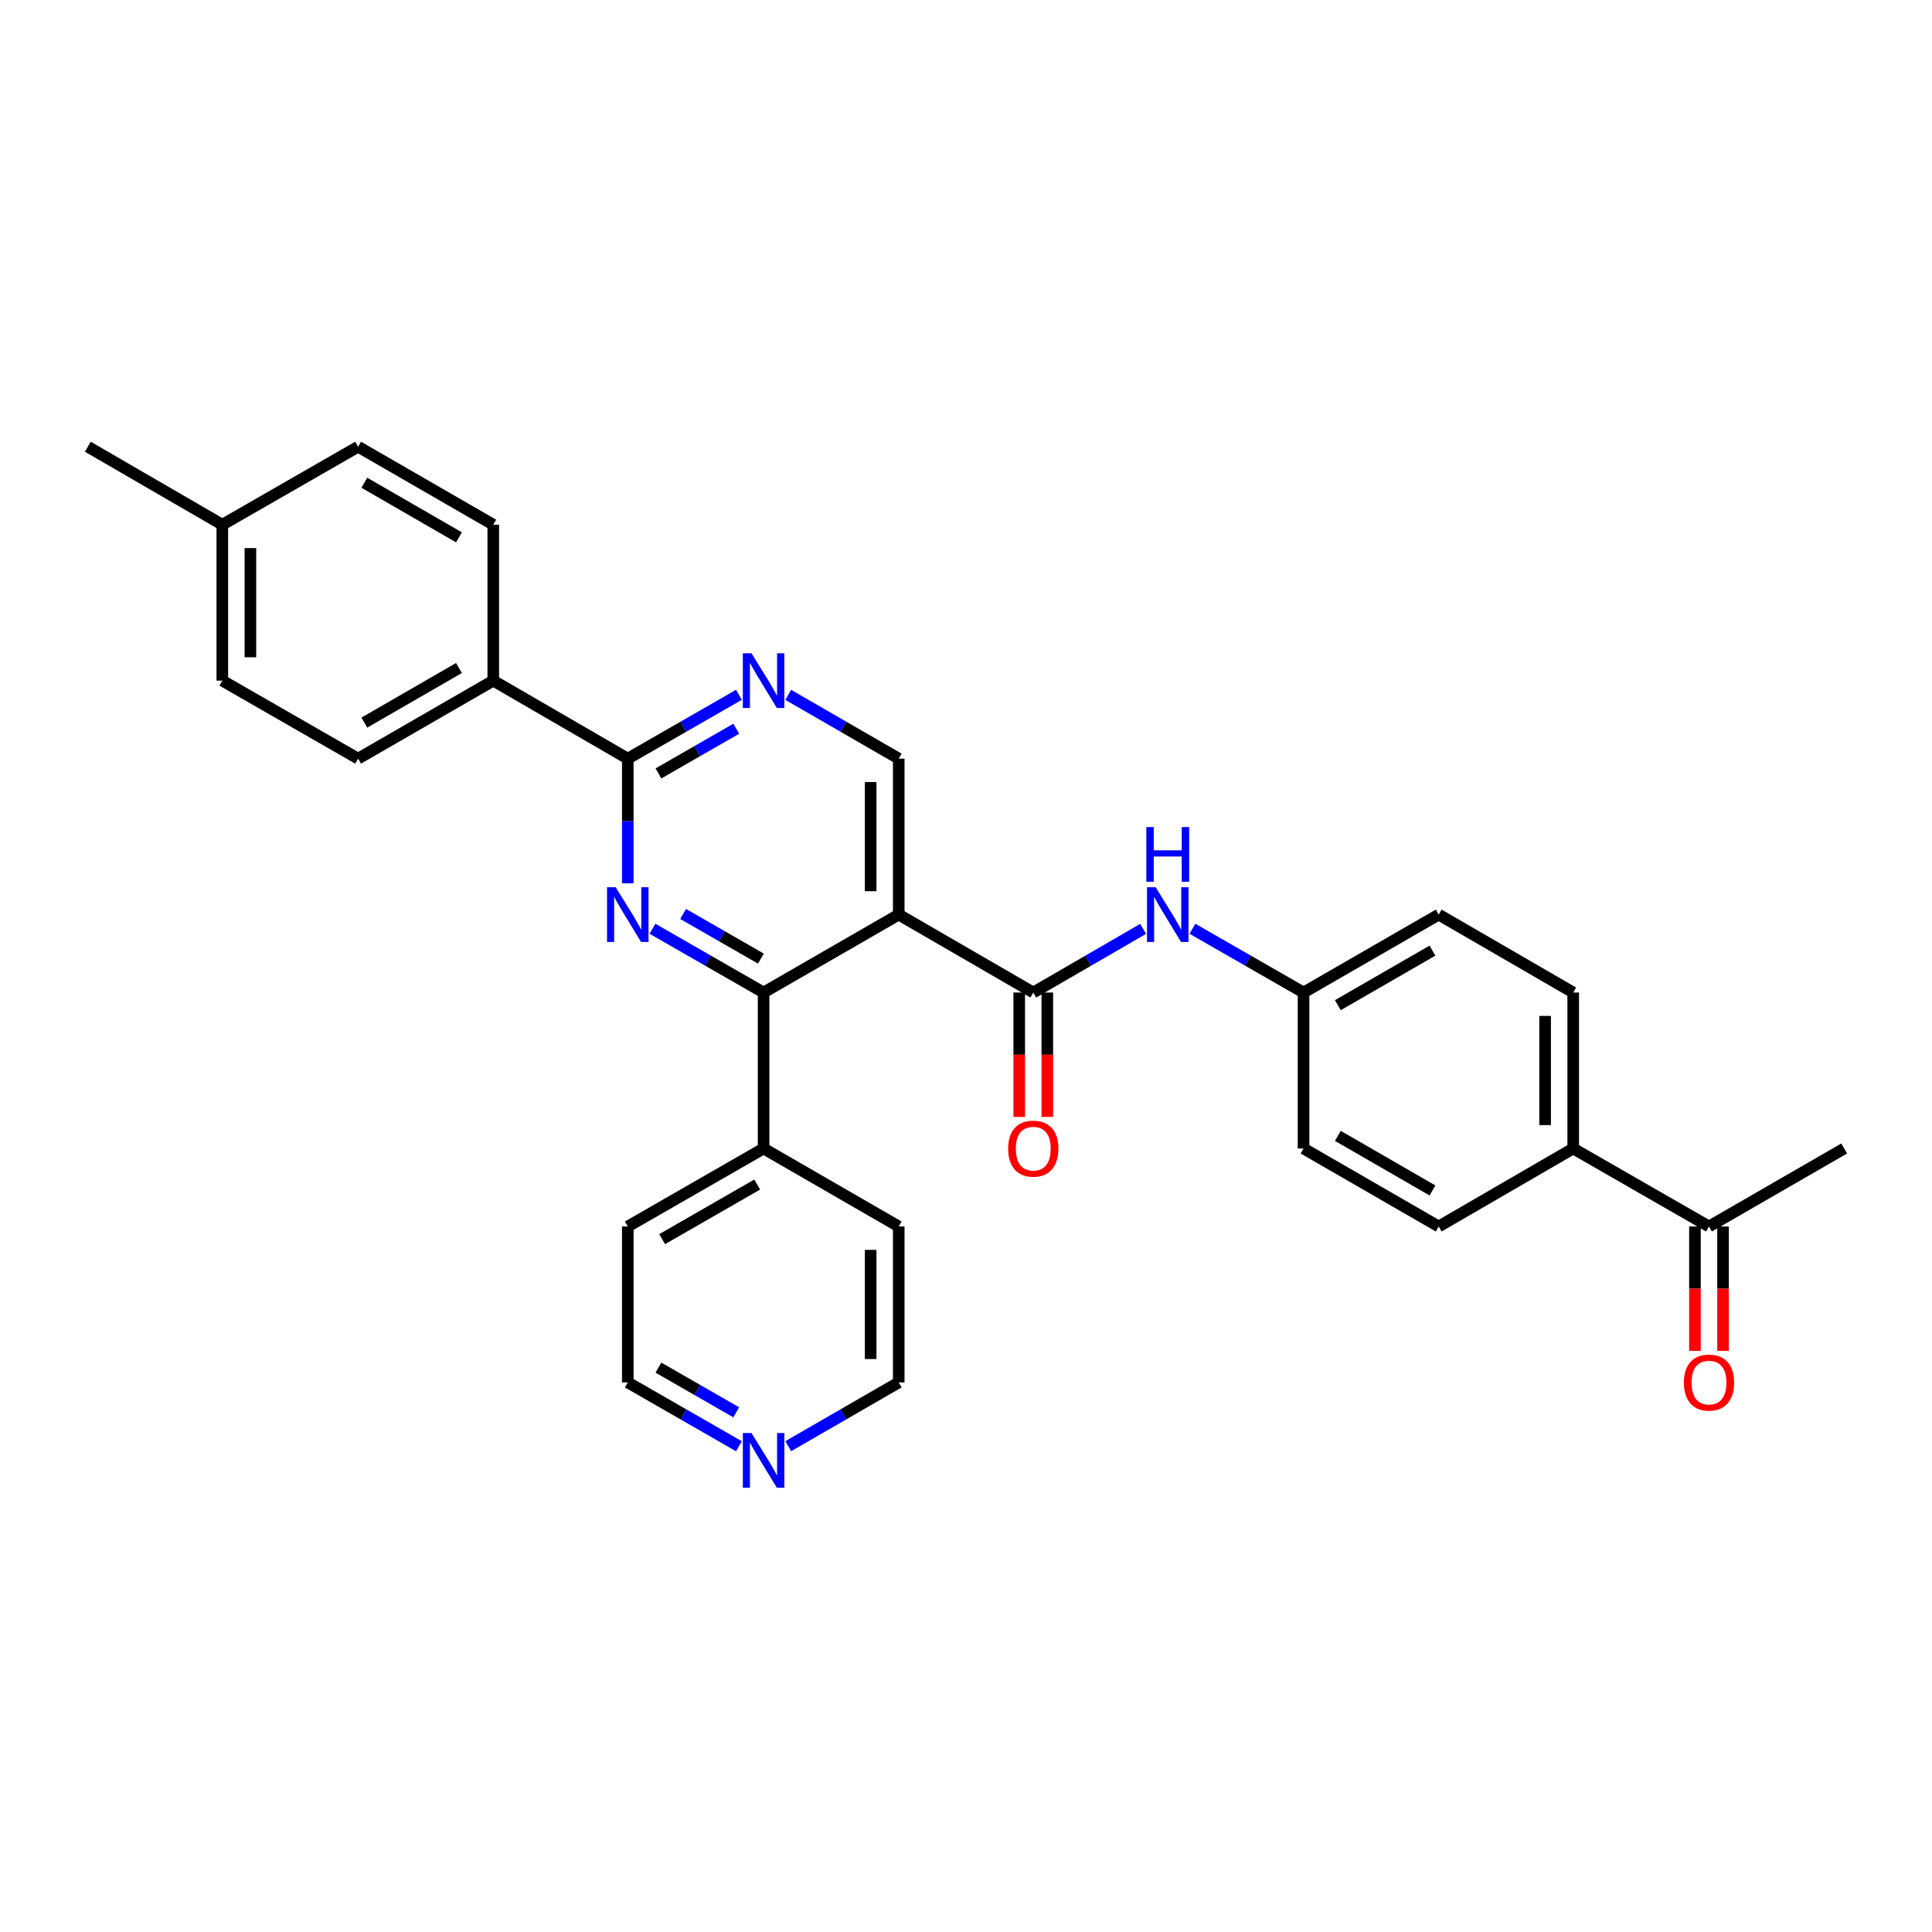 <?xml version='1.0' encoding='iso-8859-1'?>
<svg version='1.1' baseProfile='full'
              xmlns='http://www.w3.org/2000/svg'
                      xmlns:rdkit='http://www.rdkit.org/xml'
                      xmlns:xlink='http://www.w3.org/1999/xlink'
                  xml:space='preserve'
width='1000px' height='1000px' viewBox='0 0 1000 1000'>
<!-- END OF HEADER -->
<rect style='opacity:1.0;fill:#FFFFFF;stroke:none' width='1000' height='1000' x='0' y='0'> </rect>
<path class='bond-1' d='M 465.182,473.397 L 395.232,513.731' style='fill:none;fill-rule:evenodd;stroke:#000000;stroke-width:6px;stroke-linecap:butt;stroke-linejoin:miter;stroke-opacity:1' />
<path class='bond-2' d='M 465.182,473.397 L 534.818,513.731' style='fill:none;fill-rule:evenodd;stroke:#000000;stroke-width:6px;stroke-linecap:butt;stroke-linejoin:miter;stroke-opacity:1' />
<path class='bond-5' d='M 465.182,473.397 L 465.182,392.672' style='fill:none;fill-rule:evenodd;stroke:#000000;stroke-width:6px;stroke-linecap:butt;stroke-linejoin:miter;stroke-opacity:1' />
<path class='bond-5' d='M 450.645,461.288 L 450.645,404.781' style='fill:none;fill-rule:evenodd;stroke:#000000;stroke-width:6px;stroke-linecap:butt;stroke-linejoin:miter;stroke-opacity:1' />
<path class='bond-0' d='M 337.708,480.722 L 366.47,497.226' style='fill:none;fill-rule:evenodd;stroke:#0000FF;stroke-width:6px;stroke-linecap:butt;stroke-linejoin:miter;stroke-opacity:1' />
<path class='bond-0' d='M 366.47,497.226 L 395.232,513.731' style='fill:none;fill-rule:evenodd;stroke:#000000;stroke-width:6px;stroke-linecap:butt;stroke-linejoin:miter;stroke-opacity:1' />
<path class='bond-0' d='M 353.572,473.064 L 373.705,484.617' style='fill:none;fill-rule:evenodd;stroke:#0000FF;stroke-width:6px;stroke-linecap:butt;stroke-linejoin:miter;stroke-opacity:1' />
<path class='bond-0' d='M 373.705,484.617 L 393.839,496.17' style='fill:none;fill-rule:evenodd;stroke:#000000;stroke-width:6px;stroke-linecap:butt;stroke-linejoin:miter;stroke-opacity:1' />
<path class='bond-30' d='M 324.942,457.218 L 324.942,424.945' style='fill:none;fill-rule:evenodd;stroke:#0000FF;stroke-width:6px;stroke-linecap:butt;stroke-linejoin:miter;stroke-opacity:1' />
<path class='bond-30' d='M 324.942,424.945 L 324.942,392.672' style='fill:none;fill-rule:evenodd;stroke:#000000;stroke-width:6px;stroke-linecap:butt;stroke-linejoin:miter;stroke-opacity:1' />
<path class='bond-11' d='M 395.232,513.731 L 395.232,594.455' style='fill:none;fill-rule:evenodd;stroke:#000000;stroke-width:6px;stroke-linecap:butt;stroke-linejoin:miter;stroke-opacity:1' />
<path class='bond-6' d='M 534.818,513.731 L 563.248,497.258' style='fill:none;fill-rule:evenodd;stroke:#000000;stroke-width:6px;stroke-linecap:butt;stroke-linejoin:miter;stroke-opacity:1' />
<path class='bond-6' d='M 563.248,497.258 L 591.678,480.785' style='fill:none;fill-rule:evenodd;stroke:#0000FF;stroke-width:6px;stroke-linecap:butt;stroke-linejoin:miter;stroke-opacity:1' />
<path class='bond-8' d='M 527.549,513.731 L 527.549,545.924' style='fill:none;fill-rule:evenodd;stroke:#000000;stroke-width:6px;stroke-linecap:butt;stroke-linejoin:miter;stroke-opacity:1' />
<path class='bond-8' d='M 527.549,545.924 L 527.549,578.117' style='fill:none;fill-rule:evenodd;stroke:#FF0000;stroke-width:6px;stroke-linecap:butt;stroke-linejoin:miter;stroke-opacity:1' />
<path class='bond-8' d='M 542.087,513.731 L 542.087,545.924' style='fill:none;fill-rule:evenodd;stroke:#000000;stroke-width:6px;stroke-linecap:butt;stroke-linejoin:miter;stroke-opacity:1' />
<path class='bond-8' d='M 542.087,545.924 L 542.087,578.117' style='fill:none;fill-rule:evenodd;stroke:#FF0000;stroke-width:6px;stroke-linecap:butt;stroke-linejoin:miter;stroke-opacity:1' />
<path class='bond-3' d='M 324.942,392.672 L 353.703,376.151' style='fill:none;fill-rule:evenodd;stroke:#000000;stroke-width:6px;stroke-linecap:butt;stroke-linejoin:miter;stroke-opacity:1' />
<path class='bond-3' d='M 353.703,376.151 L 382.465,359.631' style='fill:none;fill-rule:evenodd;stroke:#0000FF;stroke-width:6px;stroke-linecap:butt;stroke-linejoin:miter;stroke-opacity:1' />
<path class='bond-3' d='M 340.811,400.322 L 360.944,388.757' style='fill:none;fill-rule:evenodd;stroke:#000000;stroke-width:6px;stroke-linecap:butt;stroke-linejoin:miter;stroke-opacity:1' />
<path class='bond-3' d='M 360.944,388.757 L 381.078,377.193' style='fill:none;fill-rule:evenodd;stroke:#0000FF;stroke-width:6px;stroke-linecap:butt;stroke-linejoin:miter;stroke-opacity:1' />
<path class='bond-7' d='M 324.942,392.672 L 255.314,352.298' style='fill:none;fill-rule:evenodd;stroke:#000000;stroke-width:6px;stroke-linecap:butt;stroke-linejoin:miter;stroke-opacity:1' />
<path class='bond-4' d='M 407.991,359.662 L 436.586,376.167' style='fill:none;fill-rule:evenodd;stroke:#0000FF;stroke-width:6px;stroke-linecap:butt;stroke-linejoin:miter;stroke-opacity:1' />
<path class='bond-4' d='M 436.586,376.167 L 465.182,392.672' style='fill:none;fill-rule:evenodd;stroke:#000000;stroke-width:6px;stroke-linecap:butt;stroke-linejoin:miter;stroke-opacity:1' />
<path class='bond-14' d='M 617.195,480.723 L 645.953,497.227' style='fill:none;fill-rule:evenodd;stroke:#0000FF;stroke-width:6px;stroke-linecap:butt;stroke-linejoin:miter;stroke-opacity:1' />
<path class='bond-14' d='M 645.953,497.227 L 674.711,513.731' style='fill:none;fill-rule:evenodd;stroke:#000000;stroke-width:6px;stroke-linecap:butt;stroke-linejoin:miter;stroke-opacity:1' />
<path class='bond-15' d='M 255.314,352.298 L 185.356,392.672' style='fill:none;fill-rule:evenodd;stroke:#000000;stroke-width:6px;stroke-linecap:butt;stroke-linejoin:miter;stroke-opacity:1' />
<path class='bond-15' d='M 237.554,345.762 L 188.583,374.025' style='fill:none;fill-rule:evenodd;stroke:#000000;stroke-width:6px;stroke-linecap:butt;stroke-linejoin:miter;stroke-opacity:1' />
<path class='bond-16' d='M 255.314,352.298 L 255.314,271.589' style='fill:none;fill-rule:evenodd;stroke:#000000;stroke-width:6px;stroke-linecap:butt;stroke-linejoin:miter;stroke-opacity:1' />
<path class='bond-9' d='M 884.571,634.83 L 814.289,594.455' style='fill:none;fill-rule:evenodd;stroke:#000000;stroke-width:6px;stroke-linecap:butt;stroke-linejoin:miter;stroke-opacity:1' />
<path class='bond-13' d='M 877.302,634.83 L 877.302,667.015' style='fill:none;fill-rule:evenodd;stroke:#000000;stroke-width:6px;stroke-linecap:butt;stroke-linejoin:miter;stroke-opacity:1' />
<path class='bond-13' d='M 877.302,667.015 L 877.302,699.2' style='fill:none;fill-rule:evenodd;stroke:#FF0000;stroke-width:6px;stroke-linecap:butt;stroke-linejoin:miter;stroke-opacity:1' />
<path class='bond-13' d='M 891.84,634.83 L 891.84,667.015' style='fill:none;fill-rule:evenodd;stroke:#000000;stroke-width:6px;stroke-linecap:butt;stroke-linejoin:miter;stroke-opacity:1' />
<path class='bond-13' d='M 891.84,667.015 L 891.84,699.2' style='fill:none;fill-rule:evenodd;stroke:#FF0000;stroke-width:6px;stroke-linecap:butt;stroke-linejoin:miter;stroke-opacity:1' />
<path class='bond-26' d='M 884.571,634.83 L 954.545,594.455' style='fill:none;fill-rule:evenodd;stroke:#000000;stroke-width:6px;stroke-linecap:butt;stroke-linejoin:miter;stroke-opacity:1' />
<path class='bond-10' d='M 814.289,594.455 L 814.289,513.731' style='fill:none;fill-rule:evenodd;stroke:#000000;stroke-width:6px;stroke-linecap:butt;stroke-linejoin:miter;stroke-opacity:1' />
<path class='bond-10' d='M 799.751,582.347 L 799.751,525.839' style='fill:none;fill-rule:evenodd;stroke:#000000;stroke-width:6px;stroke-linecap:butt;stroke-linejoin:miter;stroke-opacity:1' />
<path class='bond-32' d='M 814.289,594.455 L 744.67,634.83' style='fill:none;fill-rule:evenodd;stroke:#000000;stroke-width:6px;stroke-linecap:butt;stroke-linejoin:miter;stroke-opacity:1' />
<path class='bond-27' d='M 395.232,594.455 L 465.182,634.83' style='fill:none;fill-rule:evenodd;stroke:#000000;stroke-width:6px;stroke-linecap:butt;stroke-linejoin:miter;stroke-opacity:1' />
<path class='bond-28' d='M 395.232,594.455 L 324.942,634.83' style='fill:none;fill-rule:evenodd;stroke:#000000;stroke-width:6px;stroke-linecap:butt;stroke-linejoin:miter;stroke-opacity:1' />
<path class='bond-28' d='M 391.929,613.118 L 342.726,641.38' style='fill:none;fill-rule:evenodd;stroke:#000000;stroke-width:6px;stroke-linecap:butt;stroke-linejoin:miter;stroke-opacity:1' />
<path class='bond-12' d='M 382.465,748.573 L 353.704,732.056' style='fill:none;fill-rule:evenodd;stroke:#0000FF;stroke-width:6px;stroke-linecap:butt;stroke-linejoin:miter;stroke-opacity:1' />
<path class='bond-12' d='M 353.704,732.056 L 324.942,715.538' style='fill:none;fill-rule:evenodd;stroke:#000000;stroke-width:6px;stroke-linecap:butt;stroke-linejoin:miter;stroke-opacity:1' />
<path class='bond-12' d='M 381.077,731.011 L 360.943,719.449' style='fill:none;fill-rule:evenodd;stroke:#0000FF;stroke-width:6px;stroke-linecap:butt;stroke-linejoin:miter;stroke-opacity:1' />
<path class='bond-12' d='M 360.943,719.449 L 340.81,707.887' style='fill:none;fill-rule:evenodd;stroke:#000000;stroke-width:6px;stroke-linecap:butt;stroke-linejoin:miter;stroke-opacity:1' />
<path class='bond-31' d='M 407.991,748.542 L 436.586,732.04' style='fill:none;fill-rule:evenodd;stroke:#0000FF;stroke-width:6px;stroke-linecap:butt;stroke-linejoin:miter;stroke-opacity:1' />
<path class='bond-31' d='M 436.586,732.04 L 465.182,715.538' style='fill:none;fill-rule:evenodd;stroke:#000000;stroke-width:6px;stroke-linecap:butt;stroke-linejoin:miter;stroke-opacity:1' />
<path class='bond-19' d='M 674.711,513.731 L 674.711,594.455' style='fill:none;fill-rule:evenodd;stroke:#000000;stroke-width:6px;stroke-linecap:butt;stroke-linejoin:miter;stroke-opacity:1' />
<path class='bond-20' d='M 674.711,513.731 L 744.67,473.397' style='fill:none;fill-rule:evenodd;stroke:#000000;stroke-width:6px;stroke-linecap:butt;stroke-linejoin:miter;stroke-opacity:1' />
<path class='bond-20' d='M 692.466,520.275 L 741.437,492.041' style='fill:none;fill-rule:evenodd;stroke:#000000;stroke-width:6px;stroke-linecap:butt;stroke-linejoin:miter;stroke-opacity:1' />
<path class='bond-22' d='M 185.356,392.672 L 115.074,352.298' style='fill:none;fill-rule:evenodd;stroke:#000000;stroke-width:6px;stroke-linecap:butt;stroke-linejoin:miter;stroke-opacity:1' />
<path class='bond-21' d='M 255.314,271.589 L 185.356,231.223' style='fill:none;fill-rule:evenodd;stroke:#000000;stroke-width:6px;stroke-linecap:butt;stroke-linejoin:miter;stroke-opacity:1' />
<path class='bond-21' d='M 237.555,278.126 L 188.584,249.87' style='fill:none;fill-rule:evenodd;stroke:#000000;stroke-width:6px;stroke-linecap:butt;stroke-linejoin:miter;stroke-opacity:1' />
<path class='bond-17' d='M 814.289,513.731 L 744.67,473.397' style='fill:none;fill-rule:evenodd;stroke:#000000;stroke-width:6px;stroke-linecap:butt;stroke-linejoin:miter;stroke-opacity:1' />
<path class='bond-18' d='M 744.67,634.83 L 674.711,594.455' style='fill:none;fill-rule:evenodd;stroke:#000000;stroke-width:6px;stroke-linecap:butt;stroke-linejoin:miter;stroke-opacity:1' />
<path class='bond-18' d='M 741.442,616.182 L 692.471,587.92' style='fill:none;fill-rule:evenodd;stroke:#000000;stroke-width:6px;stroke-linecap:butt;stroke-linejoin:miter;stroke-opacity:1' />
<path class='bond-23' d='M 185.356,231.223 L 115.074,271.589' style='fill:none;fill-rule:evenodd;stroke:#000000;stroke-width:6px;stroke-linecap:butt;stroke-linejoin:miter;stroke-opacity:1' />
<path class='bond-33' d='M 115.074,352.298 L 115.074,271.589' style='fill:none;fill-rule:evenodd;stroke:#000000;stroke-width:6px;stroke-linecap:butt;stroke-linejoin:miter;stroke-opacity:1' />
<path class='bond-33' d='M 129.612,340.191 L 129.612,283.695' style='fill:none;fill-rule:evenodd;stroke:#000000;stroke-width:6px;stroke-linecap:butt;stroke-linejoin:miter;stroke-opacity:1' />
<path class='bond-29' d='M 115.074,271.589 L 45.455,231.223' style='fill:none;fill-rule:evenodd;stroke:#000000;stroke-width:6px;stroke-linecap:butt;stroke-linejoin:miter;stroke-opacity:1' />
<path class='bond-24' d='M 465.182,715.538 L 465.182,634.83' style='fill:none;fill-rule:evenodd;stroke:#000000;stroke-width:6px;stroke-linecap:butt;stroke-linejoin:miter;stroke-opacity:1' />
<path class='bond-24' d='M 450.645,703.432 L 450.645,646.936' style='fill:none;fill-rule:evenodd;stroke:#000000;stroke-width:6px;stroke-linecap:butt;stroke-linejoin:miter;stroke-opacity:1' />
<path class='bond-25' d='M 324.942,715.538 L 324.942,634.83' style='fill:none;fill-rule:evenodd;stroke:#000000;stroke-width:6px;stroke-linecap:butt;stroke-linejoin:miter;stroke-opacity:1' />
<path  class='atom-1' d='M 318.682 459.237
L 327.962 474.237
Q 328.882 475.717, 330.362 478.397
Q 331.842 481.077, 331.922 481.237
L 331.922 459.237
L 335.682 459.237
L 335.682 487.557
L 331.802 487.557
L 321.842 471.157
Q 320.682 469.237, 319.442 467.037
Q 318.242 464.837, 317.882 464.157
L 317.882 487.557
L 314.202 487.557
L 314.202 459.237
L 318.682 459.237
' fill='#0000FF'/>
<path  class='atom-5' d='M 388.972 338.138
L 398.252 353.138
Q 399.172 354.618, 400.652 357.298
Q 402.132 359.978, 402.212 360.138
L 402.212 338.138
L 405.972 338.138
L 405.972 366.458
L 402.092 366.458
L 392.132 350.058
Q 390.972 348.138, 389.732 345.938
Q 388.532 343.738, 388.172 343.058
L 388.172 366.458
L 384.492 366.458
L 384.492 338.138
L 388.972 338.138
' fill='#0000FF'/>
<path  class='atom-7' d='M 598.169 459.237
L 607.449 474.237
Q 608.369 475.717, 609.849 478.397
Q 611.329 481.077, 611.409 481.237
L 611.409 459.237
L 615.169 459.237
L 615.169 487.557
L 611.289 487.557
L 601.329 471.157
Q 600.169 469.237, 598.929 467.037
Q 597.729 464.837, 597.369 464.157
L 597.369 487.557
L 593.689 487.557
L 593.689 459.237
L 598.169 459.237
' fill='#0000FF'/>
<path  class='atom-7' d='M 593.349 428.085
L 597.189 428.085
L 597.189 440.125
L 611.669 440.125
L 611.669 428.085
L 615.509 428.085
L 615.509 456.405
L 611.669 456.405
L 611.669 443.325
L 597.189 443.325
L 597.189 456.405
L 593.349 456.405
L 593.349 428.085
' fill='#0000FF'/>
<path  class='atom-9' d='M 521.818 594.535
Q 521.818 587.735, 525.178 583.935
Q 528.538 580.135, 534.818 580.135
Q 541.098 580.135, 544.458 583.935
Q 547.818 587.735, 547.818 594.535
Q 547.818 601.415, 544.418 605.335
Q 541.018 609.215, 534.818 609.215
Q 528.578 609.215, 525.178 605.335
Q 521.818 601.455, 521.818 594.535
M 534.818 606.015
Q 539.138 606.015, 541.458 603.135
Q 543.818 600.215, 543.818 594.535
Q 543.818 588.975, 541.458 586.175
Q 539.138 583.335, 534.818 583.335
Q 530.498 583.335, 528.138 586.135
Q 525.818 588.935, 525.818 594.535
Q 525.818 600.255, 528.138 603.135
Q 530.498 606.015, 534.818 606.015
' fill='#FF0000'/>
<path  class='atom-13' d='M 388.972 741.745
L 398.252 756.745
Q 399.172 758.225, 400.652 760.905
Q 402.132 763.585, 402.212 763.745
L 402.212 741.745
L 405.972 741.745
L 405.972 770.065
L 402.092 770.065
L 392.132 753.665
Q 390.972 751.745, 389.732 749.545
Q 388.532 747.345, 388.172 746.665
L 388.172 770.065
L 384.492 770.065
L 384.492 741.745
L 388.972 741.745
' fill='#0000FF'/>
<path  class='atom-14' d='M 871.571 715.618
Q 871.571 708.818, 874.931 705.018
Q 878.291 701.218, 884.571 701.218
Q 890.851 701.218, 894.211 705.018
Q 897.571 708.818, 897.571 715.618
Q 897.571 722.498, 894.171 726.418
Q 890.771 730.298, 884.571 730.298
Q 878.331 730.298, 874.931 726.418
Q 871.571 722.538, 871.571 715.618
M 884.571 727.098
Q 888.891 727.098, 891.211 724.218
Q 893.571 721.298, 893.571 715.618
Q 893.571 710.058, 891.211 707.258
Q 888.891 704.418, 884.571 704.418
Q 880.251 704.418, 877.891 707.218
Q 875.571 710.018, 875.571 715.618
Q 875.571 721.338, 877.891 724.218
Q 880.251 727.098, 884.571 727.098
' fill='#FF0000'/>
</svg>
